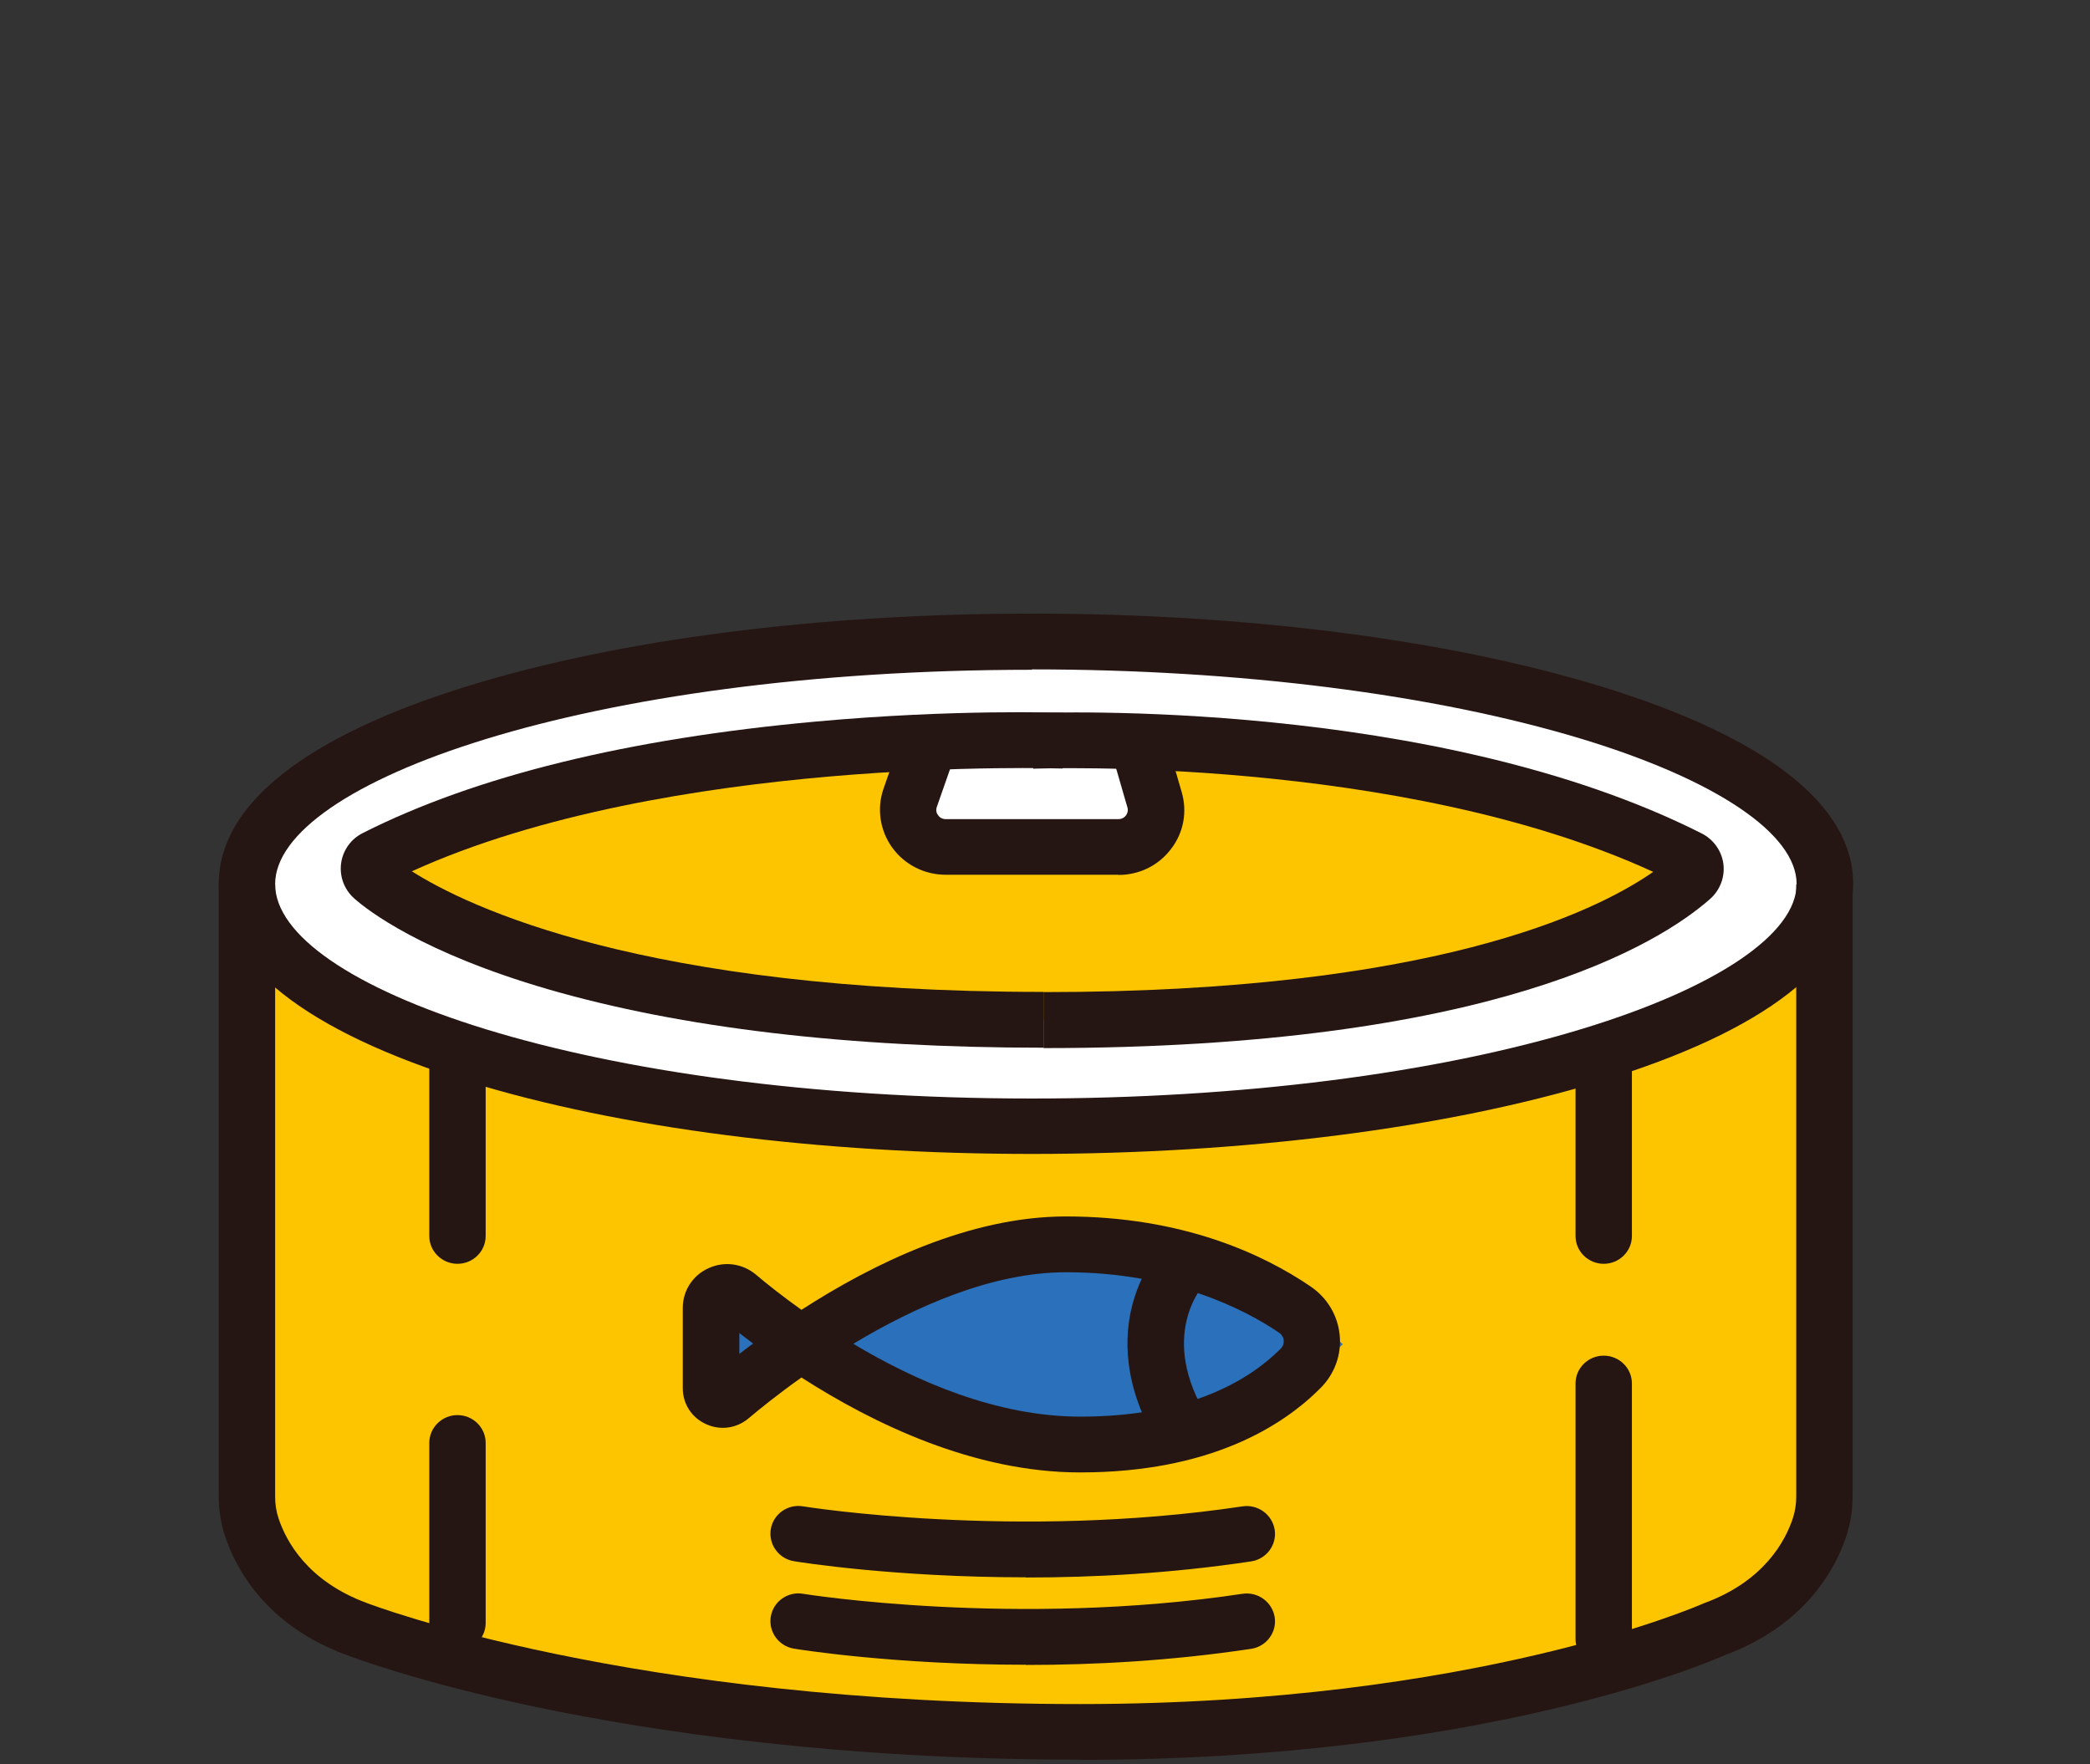 <svg width="109" height="92" viewBox="0 0 109 92" fill="none" xmlns="http://www.w3.org/2000/svg">
<rect x="0" y="0" width="109" height="92" fill="#333333" stroke="none"/>
<path d="M54.009 59.02C38.629 59.02 12.609 56.36 12.609 46.39V77.71C12.609 87.68 38.639 90.34 54.009 90.34C69.379 90.34 95.409 87.68 95.409 77.71V46.39C95.409 56.36 69.379 59.02 54.009 59.02Z" fill="#FCC500"/>
<path d="M18.529 45.91C18.899 46.63 21.309 48.7 28.629 50.52C35.529 52.24 44.539 53.19 54.009 53.19C63.479 53.19 72.489 52.24 79.389 50.52C86.709 48.7 89.119 46.62 89.489 45.91C89.119 45.2 86.709 43.12 79.389 41.3C72.489 39.58 63.479 38.63 54.009 38.63C44.539 38.63 35.539 39.58 28.629 41.3C21.309 43.12 18.899 45.2 18.529 45.91Z" fill="#FCC500"/>
<path d="M86.089 62.09V54.86C77.109 58 63.519 59.02 54.009 59.02C44.499 59.02 30.299 57.95 21.339 54.65V85.97C30.309 89.27 44.289 90.34 54.009 90.34C63.729 90.34 77.109 89.32 86.089 86.18V66.53" fill="#FCC500"/>
<path d="M18.529 45.91C18.899 46.63 21.309 48.7 28.629 50.52C35.529 52.24 44.539 53.19 54.009 53.19C63.479 53.19 72.489 52.24 79.389 50.52C86.709 48.7 89.119 46.62 89.489 45.91C89.119 45.2 86.709 43.12 79.389 41.3C72.489 39.58 63.479 38.63 54.009 38.63C44.539 38.63 35.529 39.58 28.629 41.3C21.309 43.12 18.899 45.2 18.529 45.91ZM54.009 59.02C38.629 59.02 12.609 56.36 12.609 46.39C12.609 36.42 38.639 33.75 54.009 33.75C69.379 33.75 95.409 36.41 95.409 46.39C95.409 56.37 69.379 59.02 54.009 59.02Z" fill="white"/>
<path d="M54.179 38.66C52.349 38.66 50.529 38.69 48.749 38.74L47.669 42.66C47.669 43.5 48.639 44.17 49.829 44.17H58.539C59.729 44.17 60.699 43.49 60.699 42.66L59.619 38.74C57.829 38.69 56.019 38.66 54.189 38.66" fill="white"/>
<path d="M43.199 70.11C46.709 73.35 51.429 75.33 56.609 75.33C61.789 75.33 66.509 73.35 70.019 70.11C66.509 66.87 61.789 64.89 56.609 64.89C51.429 64.89 46.709 66.87 43.199 70.11Z" fill="#2A70BA"/>
<path d="M37.359 66.34V73.88C39.569 72.98 41.589 71.7 43.309 70.11C41.589 68.52 39.579 67.24 37.359 66.34Z" fill="#2A70BA"/>
<path d="M62.329 65.72C61.429 67.02 60.899 68.6 60.899 70.29C60.899 71.85 61.339 73.31 62.119 74.55C65.109 73.69 67.799 72.15 70.019 70.1C67.859 68.11 65.239 66.59 62.329 65.72Z" fill="#2A70BA"/>
<path d="M53.819 34.93C30.559 34.93 14.349 40.82 14.349 46.11C14.349 51.4 30.559 57.29 53.819 57.29C64.639 57.29 74.839 56 82.539 53.65C89.529 51.52 93.699 48.7 93.699 46.1C93.699 43.5 89.529 40.68 82.539 38.55C74.839 36.21 64.629 34.91 53.819 34.91M53.819 60.18C42.739 60.18 32.299 58.84 24.429 56.41C15.909 53.78 11.409 50.21 11.409 46.09C11.409 41.97 15.909 38.4 24.429 35.77C32.299 33.34 42.739 32 53.819 32C64.899 32 75.429 33.34 83.409 35.77C92.069 38.41 96.649 41.97 96.649 46.09C96.649 50.21 92.069 53.78 83.409 56.41C75.429 58.84 64.919 60.18 53.819 60.18Z" fill="#261613"/>
<path d="M56.339 91.77C43.749 91.77 34.049 90.29 28.129 89.06C21.669 87.71 18.219 86.36 18.069 86.31C13.819 84.75 12.269 81.74 11.729 80.09C11.519 79.44 11.409 78.76 11.409 78.06V46.12H14.349V78.06C14.349 78.45 14.409 78.84 14.529 79.19C14.909 80.34 16.009 82.45 19.129 83.6C19.289 83.66 32.829 88.87 56.339 88.87C76.969 88.87 88.679 83.69 88.799 83.64L88.899 83.6C92.019 82.45 93.119 80.34 93.499 79.19C93.619 78.83 93.679 78.45 93.679 78.06V46.12H96.619V78.06C96.619 78.76 96.509 79.44 96.299 80.09C95.759 81.74 94.219 84.73 89.979 86.31C88.989 86.75 77.189 91.78 56.349 91.78" fill="#261613"/>
<path d="M83.639 65.91C82.829 65.91 82.169 65.26 82.169 64.46V55.07C82.169 54.27 82.829 53.62 83.639 53.62C84.449 53.62 85.109 54.27 85.109 55.07V64.46C85.109 65.26 84.449 65.91 83.639 65.91Z" fill="#261613"/>
<path d="M23.859 65.91C23.049 65.91 22.389 65.26 22.389 64.46V55.07C22.389 54.27 23.049 53.62 23.859 53.62C24.669 53.62 25.329 54.27 25.329 55.07V64.46C25.329 65.26 24.669 65.91 23.859 65.91Z" fill="#261613"/>
<path d="M23.859 86.09C23.049 86.09 22.389 85.44 22.389 84.64V75.25C22.389 74.45 23.049 73.8 23.859 73.8C24.669 73.8 25.329 74.45 25.329 75.25V84.64C25.329 85.44 24.669 86.09 23.859 86.09Z" fill="#261613"/>
<path d="M83.639 86.94C82.829 86.94 82.169 86.29 82.169 85.49V72.15C82.169 71.35 82.829 70.7 83.639 70.7C84.449 70.7 85.109 71.35 85.109 72.15V85.49C85.109 86.29 84.449 86.94 83.639 86.94Z" fill="#261613"/>
<path d="M53.499 82.26C46.649 82.26 41.709 81.47 41.409 81.42C40.609 81.29 40.069 80.54 40.199 79.75C40.329 78.96 41.089 78.42 41.889 78.56C41.999 78.58 52.999 80.33 64.799 78.56C65.599 78.44 66.349 78.98 66.479 79.78C66.599 80.57 66.049 81.31 65.249 81.43C61.069 82.06 57.039 82.27 53.509 82.27" fill="#261613"/>
<path d="M53.499 86.82C46.649 86.82 41.709 86.03 41.409 85.98C40.609 85.85 40.069 85.1 40.199 84.31C40.329 83.52 41.089 82.98 41.889 83.12C41.999 83.14 52.999 84.89 64.799 83.12C65.599 83 66.349 83.54 66.479 84.34C66.599 85.13 66.049 85.87 65.249 85.99C61.069 86.62 57.039 86.83 53.509 86.83" fill="#261613"/>
<path d="M38.559 69.52V70.61C38.789 70.44 39.019 70.25 39.279 70.07C39.029 69.88 38.789 69.7 38.559 69.52ZM44.499 70.08C47.769 72.04 51.999 73.88 56.339 73.88C62.069 73.88 65.189 71.95 66.799 70.33C66.939 70.18 66.959 70.02 66.949 69.91C66.949 69.81 66.889 69.62 66.689 69.49C64.959 68.32 61.219 66.35 55.589 66.35C51.719 66.35 47.679 68.17 44.489 70.09M56.329 76.79C50.799 76.79 45.549 74.25 41.799 71.84C40.569 72.71 39.609 73.49 39.039 73.97C38.409 74.5 37.559 74.61 36.819 74.27C36.069 73.93 35.609 73.21 35.609 72.4V68.21C35.609 67.31 36.129 66.51 36.949 66.14C37.779 65.76 38.719 65.89 39.419 66.47C40.009 66.97 40.819 67.61 41.799 68.31C45.529 65.9 50.569 63.44 55.589 63.44C61.689 63.44 65.899 65.42 68.349 67.09C69.219 67.68 69.769 68.6 69.869 69.63C69.969 70.64 69.609 71.64 68.889 72.37C66.889 74.39 63.079 76.79 56.329 76.79Z" fill="#261613"/>
<path d="M54.419 54.64C44.229 54.64 35.539 53.61 28.579 51.59C22.019 49.68 19.189 47.49 18.479 46.86C17.959 46.4 17.699 45.72 17.789 45.03C17.879 44.35 18.299 43.75 18.929 43.44C24.809 40.47 32.759 38.52 42.559 37.63C49.819 36.97 55.289 37.17 55.519 37.18L55.409 40.08C55.199 40.08 34.809 39.38 21.479 45.44C24.349 47.26 33.509 51.73 54.419 51.73V54.63V54.64Z" fill="#261613"/>
<path d="M54.419 54.64V51.74C74.579 51.74 83.149 47.61 86.219 45.47C72.989 39.39 54.079 40.08 53.889 40.09L53.769 37.19C54.619 37.16 74.789 36.42 88.739 43.46C89.359 43.77 89.789 44.37 89.879 45.05C89.969 45.73 89.709 46.42 89.189 46.88C86.539 49.22 77.839 54.66 54.439 54.66" fill="#261613"/>
<path d="M58.319 45.62H49.319C48.209 45.62 47.169 45.09 46.529 44.2C45.889 43.31 45.719 42.16 46.079 41.13L47.119 38.16L49.899 39.11L48.859 42.08C48.789 42.28 48.859 42.44 48.929 42.52C48.979 42.6 49.109 42.72 49.329 42.72H58.329C58.539 42.72 58.669 42.6 58.719 42.53C58.769 42.46 58.859 42.31 58.799 42.11L57.909 39.04L60.739 38.24L61.629 41.31C61.929 42.34 61.729 43.43 61.069 44.28C60.419 45.14 59.419 45.63 58.329 45.63" fill="#261613"/>
<path d="M60.479 75.44C58.499 72.26 58.629 69.61 59.079 67.96C59.579 66.14 60.559 65.08 60.669 64.97L62.799 66.98L61.739 65.98L62.809 66.97C62.709 67.08 60.359 69.7 62.989 73.93L60.479 75.45V75.44Z" fill="#261613"/>
</svg>
